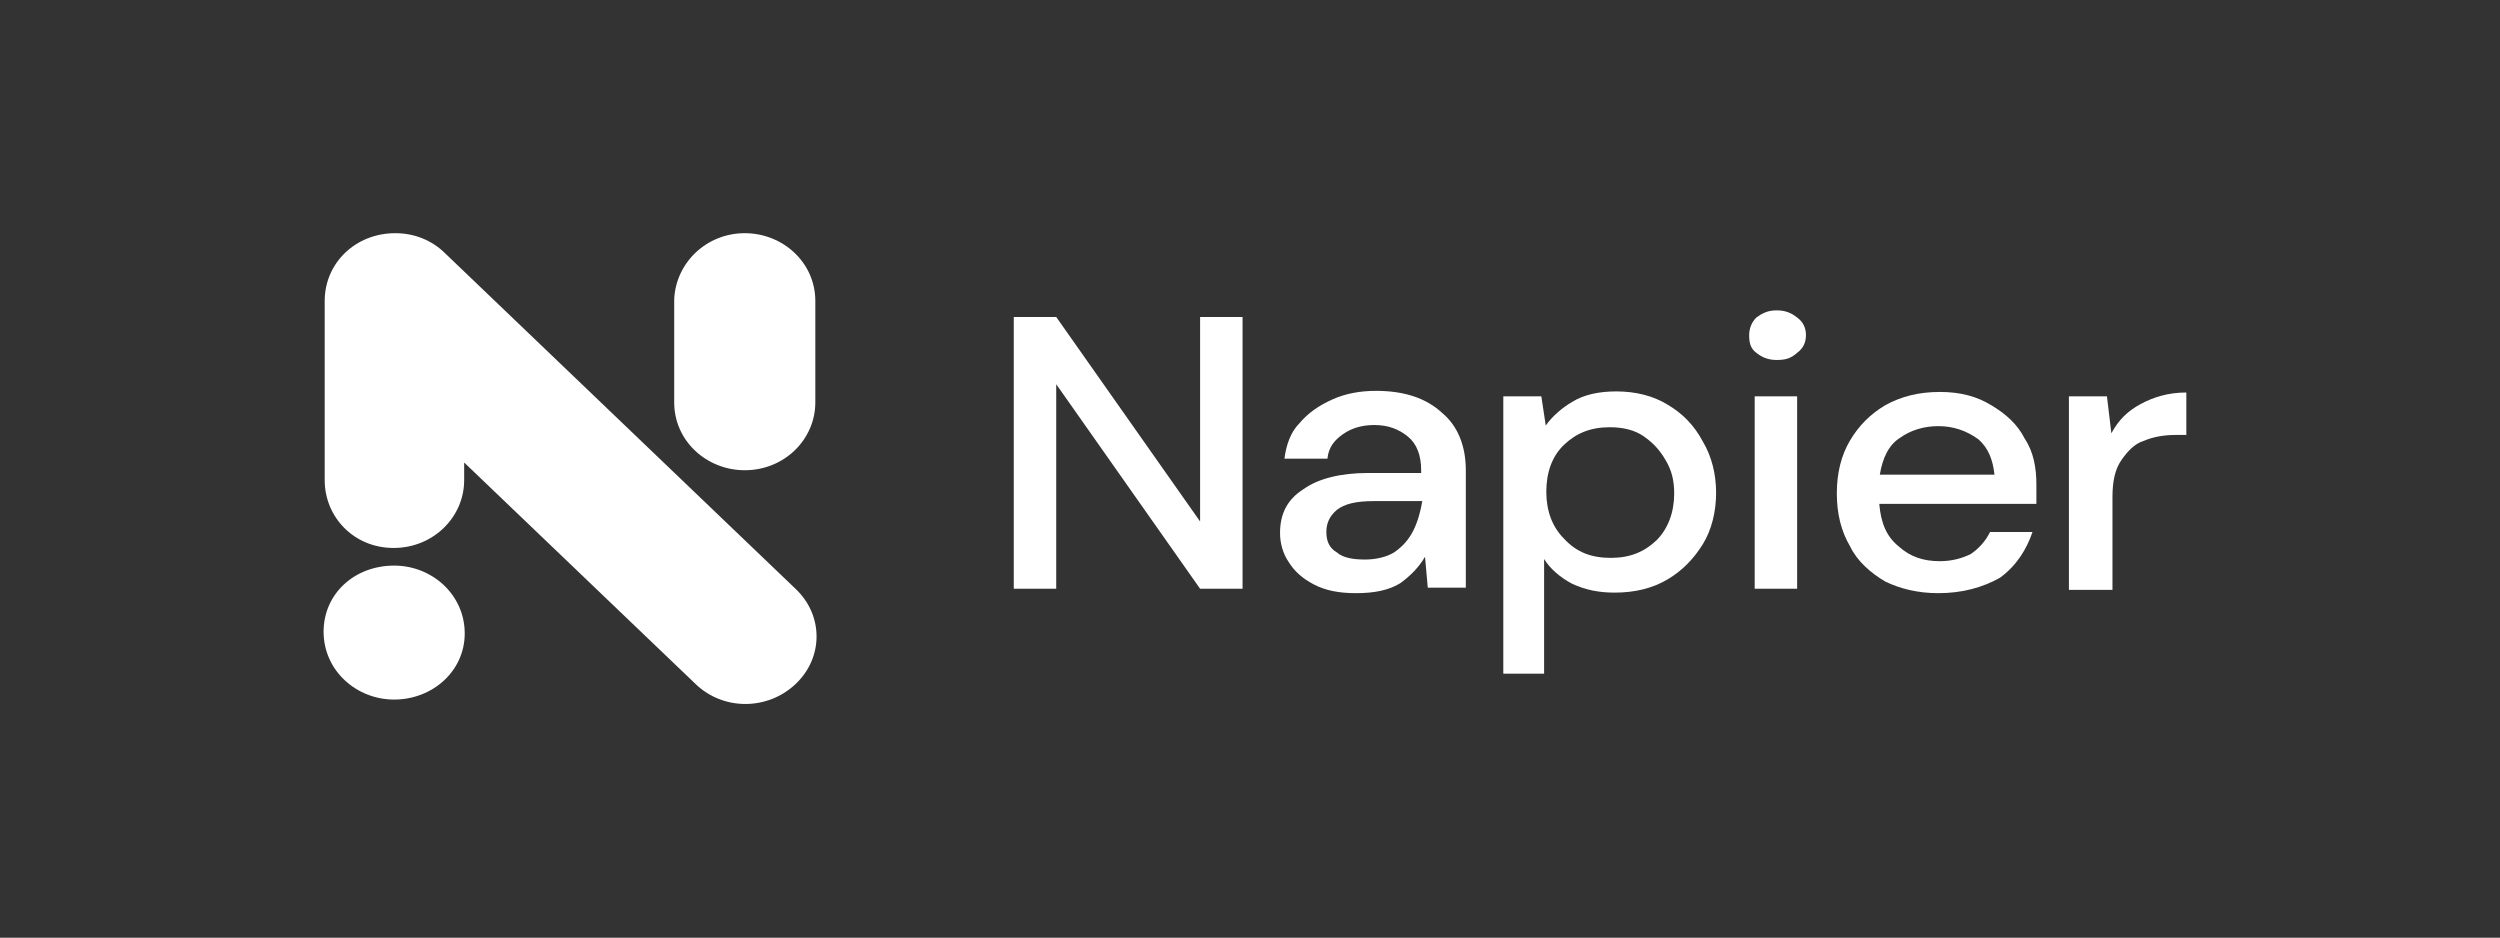 <?xml version="1.0" encoding="UTF-8"?> <svg xmlns="http://www.w3.org/2000/svg" xmlns:xlink="http://www.w3.org/1999/xlink" version="1.1" id="Layer_1" x="0px" y="0px" viewBox="0 0 453.5 170.1" style="enable-background:new 0 0 453.5 170.1;" xml:space="preserve"><rect x="0" y="0" width="453.5" height="170.1" fill="#333333" stroke="none"/> <style type="text/css"> .st0{fill-rule:evenodd;clip-rule:evenodd;fill:#FFFFFF;} .st1{fill:#FFFFFF;} </style> <g> <path class="st0" d="M71.5,102.6c6.9,0,12.8,5.3,12.8,12.3c0,6.9-5.9,12-12.8,12s-12.8-5.3-12.8-12.3 C58.7,107.7,64.3,102.6,71.5,102.6z"></path> <g> <path class="st1" d="M183.9,106.8V57.5h7.7l26.1,37.1V57.5h7.7v49.3h-7.7l-26.1-37.1v37.1H183.9z"></path> <path class="st1" d="M246,107.6c-3.2,0-5.6-0.5-7.7-1.6c-2.1-1.1-3.5-2.4-4.5-4c-1.1-1.6-1.6-3.5-1.6-5.3c0-3.5,1.3-6.1,4.3-8 c2.7-1.9,6.7-2.9,11.7-2.9h9.6v-0.5c0-2.7-0.8-4.8-2.4-6.1c-1.6-1.3-3.5-2.1-6.1-2.1c-2.1,0-4,0.5-5.6,1.6s-2.7,2.4-2.9,4.5H233 c0.3-2.4,1.1-4.8,2.7-6.4c1.6-1.9,3.5-3.2,5.9-4.3c2.4-1.1,5.1-1.6,8-1.6c5.1,0,9.1,1.3,12,4c2.9,2.4,4.3,6.1,4.3,10.4v21.3h-6.9 l-0.5-5.6c-1.1,1.9-2.7,3.5-4.5,4.8C251.9,107.1,249.2,107.6,246,107.6z M247.6,101.5c2.1,0,4-0.5,5.3-1.3c1.6-1.1,2.7-2.4,3.5-4 c0.8-1.6,1.3-3.5,1.6-5.3h-8.8c-3.2,0-5.3,0.5-6.7,1.6c-1.3,1.1-1.9,2.4-1.9,4c0,1.6,0.5,2.9,1.9,3.7 C243.6,101.2,245.5,101.5,247.6,101.5z"></path> <path class="st1" d="M272.7,122.3V71.9h6.9l0.8,5.3c1.1-1.6,2.9-3.2,4.8-4.3c2.1-1.3,4.8-1.9,8-1.9c3.5,0,6.7,0.8,9.3,2.4 c2.7,1.6,4.8,3.7,6.4,6.7c1.6,2.7,2.4,5.9,2.4,9.3s-0.8,6.7-2.4,9.3s-3.7,4.8-6.4,6.4c-2.7,1.6-5.9,2.4-9.6,2.4 c-2.9,0-5.3-0.5-7.7-1.6c-2.1-1.1-4-2.7-5.1-4.5v20.8H272.7z M292.2,101.2c3.5,0,6.1-1.1,8.3-3.2c2.1-2.1,3.2-5.1,3.2-8.5 c0-2.4-0.5-4.3-1.6-6.1c-1.1-1.9-2.4-3.2-4-4.3s-3.7-1.6-6.1-1.6c-3.5,0-6.1,1.1-8.3,3.2s-3.2,5.1-3.2,8.5c0,3.5,1.1,6.4,3.2,8.5 C286,100.2,288.7,101.2,292.2,101.2z"></path> <path class="st1" d="M322.3,65.3c-1.6,0-2.7-0.5-3.7-1.3c-1.1-0.8-1.3-1.9-1.3-3.2s0.5-2.4,1.3-3.2c1.1-0.8,2.1-1.3,3.7-1.3 s2.7,0.5,3.7,1.3c1.1,0.8,1.6,1.9,1.6,3.2s-0.5,2.4-1.6,3.2C324.9,65,323.9,65.3,322.3,65.3z M318.3,106.8V71.9h7.7v34.9H318.3z"></path> <path class="st1" d="M351.6,107.6c-3.7,0-6.9-0.8-9.6-2.1c-2.7-1.6-5.1-3.7-6.4-6.4c-1.6-2.7-2.4-5.9-2.4-9.6s0.8-6.9,2.4-9.6 s3.7-4.8,6.4-6.4c2.9-1.6,6.1-2.4,9.9-2.4c3.7,0,6.7,0.8,9.3,2.4c2.7,1.6,4.8,3.5,6.1,6.1c1.6,2.4,2.1,5.3,2.1,8.3 c0,0.5,0,1.1,0,1.6s0,1.1,0,1.9h-28.5c0.3,3.5,1.3,5.9,3.5,7.7c2.1,1.9,4.5,2.7,7.5,2.7c2.1,0,4-0.5,5.6-1.3 c1.6-1.1,2.7-2.4,3.5-4h7.7c-1.1,3.2-2.9,6.1-5.9,8.3C359.6,106.6,355.9,107.6,351.6,107.6z M351.6,77.3c-2.7,0-5.1,0.8-6.9,2.1 c-2.1,1.3-3.2,3.7-3.7,6.7h20.8c-0.3-2.7-1.1-4.8-2.9-6.4C356.7,78.1,354.3,77.3,351.6,77.3z"></path> <path class="st1" d="M375.3,106.8V71.9h6.9l0.8,6.7c1.3-2.4,2.9-4,5.3-5.3s5.1-2.1,8.3-2.1v7.7h-1.9c-2.1,0-4,0.3-5.9,1.1 c-1.6,0.5-2.9,1.9-4,3.5c-1.1,1.6-1.6,3.7-1.6,6.7v16.8H375.3z"></path> <path class="st0" d="M84.2,87.1c0,6.7-5.6,12.3-12.8,12.3c-7.2,0-12.5-5.6-12.5-12.3V54.6c0-6.9,5.6-12.3,12.8-12.3 c3.5,0,6.7,1.3,9.1,3.7l63.5,60.8c5.1,4.8,5.1,12.5,0,17.3c-5.1,4.8-13.1,4.8-18.1,0L84.2,83.9V87.1L84.2,87.1z"></path> <path class="st0" d="M147.9,73c0,6.7-5.6,12.3-12.8,12.3c-6.9,0-12.8-5.3-12.8-12.3V54.3c0.3-6.7,5.9-12,12.8-12 s12.8,5.3,12.8,12.3V73z"></path> </g> </g> </svg> 
